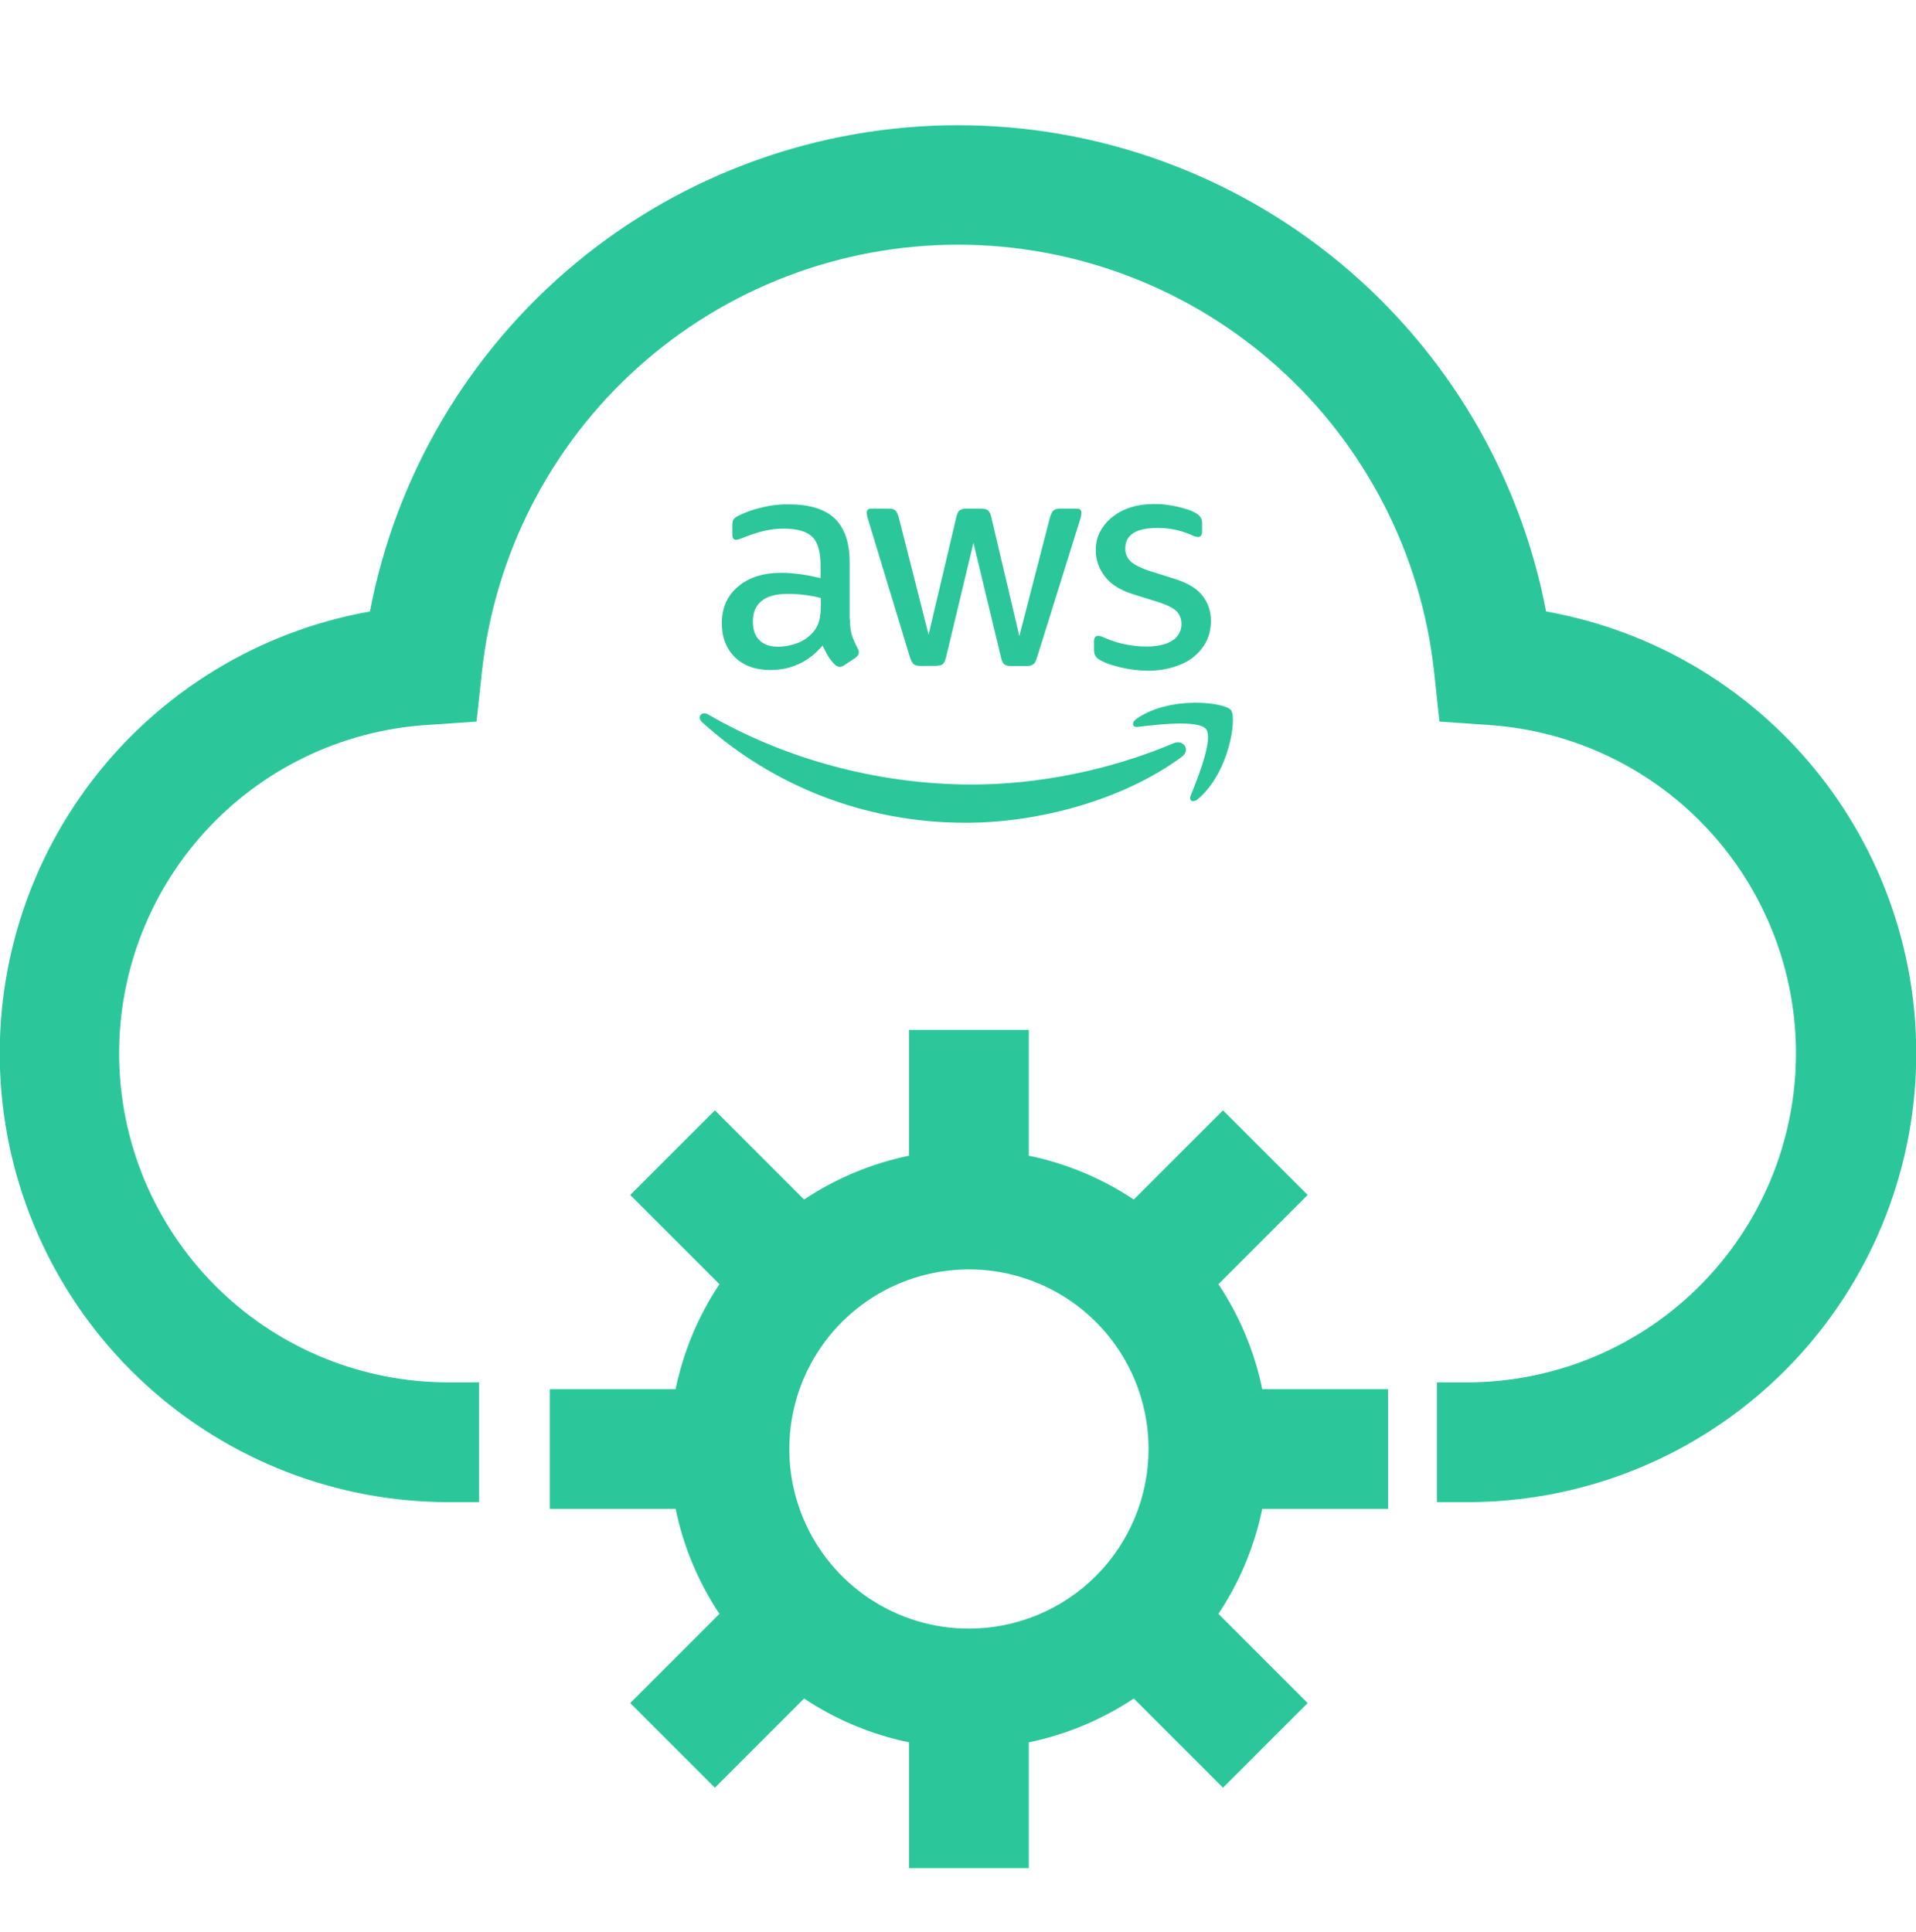 <svg width="120" height="121" viewBox="0 0 120 121" fill="none" xmlns="http://www.w3.org/2000/svg">
<g clip-path="url(#clip0_434_84)">
<path d="M96.833 38.299C95.194 29.731 90.62 22.002 83.897 16.443C77.174 10.884 68.724 7.843 60 7.843C51.277 7.843 42.826 10.884 36.103 16.443C29.381 22.002 24.806 29.731 23.168 38.299C16.246 39.531 10.038 43.311 5.767 48.895C1.496 54.478 -0.528 61.46 0.094 68.462C0.716 75.465 3.94 81.98 9.129 86.722C14.318 91.465 21.095 94.092 28.125 94.084H30V86.584H28.125C22.772 86.598 17.624 84.528 13.77 80.814C9.915 77.099 7.657 72.031 7.474 66.681C7.29 61.331 9.195 56.12 12.785 52.15C16.376 48.18 21.37 45.762 26.711 45.409L29.846 45.195L30.184 42.071C30.984 34.722 34.47 27.928 39.973 22.992C45.476 18.056 52.608 15.326 60 15.326C67.392 15.326 74.524 18.056 80.027 22.992C85.53 27.928 89.016 34.722 89.816 42.071L90.154 45.195L93.289 45.413C98.619 45.78 103.599 48.203 107.177 52.171C110.756 56.139 112.653 61.341 112.47 66.681C112.287 72.021 110.037 77.081 106.194 80.794C102.352 84.507 97.218 86.583 91.875 86.584H90V94.084H91.875C98.905 94.092 105.683 91.465 110.872 86.722C116.061 81.98 119.284 75.465 119.906 68.462C120.529 61.46 118.504 54.478 114.233 48.895C109.962 43.311 103.754 39.531 96.833 38.299Z" fill="#2BC79A"/>
<path d="M86.935 94.507V87.007H79.056C78.572 84.66 77.64 82.428 76.311 80.434L81.899 74.846L76.596 69.544L71.009 75.131C69.014 73.802 66.782 72.87 64.435 72.386V64.507H56.935V72.386C54.587 72.87 52.355 73.802 50.361 75.131L44.774 69.544L39.471 74.846L45.059 80.434C43.729 82.428 42.797 84.66 42.314 87.007H34.435V94.507H42.314C42.797 96.855 43.729 99.087 45.059 101.081L39.471 106.669L44.774 111.971L50.361 106.384C52.355 107.713 54.587 108.645 56.935 109.129V117.007H64.435V109.129C66.782 108.645 69.014 107.713 71.009 106.384L76.596 111.971L81.899 106.669L76.311 101.081C77.64 99.087 78.572 96.855 79.056 94.507H86.935ZM60.685 102.007C58.46 102.007 56.285 101.348 54.435 100.111C52.585 98.875 51.143 97.118 50.291 95.062C49.44 93.007 49.217 90.745 49.651 88.563C50.085 86.38 51.157 84.376 52.73 82.802C54.303 81.229 56.308 80.158 58.49 79.724C60.672 79.289 62.934 79.512 64.99 80.364C67.046 81.215 68.803 82.657 70.039 84.507C71.275 86.357 71.935 88.532 71.935 90.757C71.932 93.74 70.746 96.6 68.636 98.709C66.527 100.818 63.668 102.004 60.685 102.007Z" fill="#2BC79A"/>
<g clip-path="url(#clip1_434_84)">
<path d="M53.234 38.817C53.234 39.23 53.283 39.562 53.359 39.806C53.446 40.05 53.561 40.317 53.713 40.605C53.764 40.681 53.793 40.77 53.794 40.861C53.794 40.975 53.724 41.084 53.583 41.198L52.881 41.66C52.798 41.724 52.698 41.76 52.593 41.764C52.48 41.764 52.37 41.709 52.262 41.606C52.11 41.447 51.975 41.272 51.86 41.084C51.735 40.873 51.621 40.655 51.518 40.432C50.648 41.454 49.561 41.965 48.252 41.965C47.317 41.965 46.573 41.699 46.029 41.166C45.485 40.627 45.209 39.921 45.209 39.03C45.209 38.09 45.541 37.317 46.22 36.741C46.899 36.165 47.795 35.877 48.942 35.877C49.317 35.877 49.708 35.91 50.116 35.964C50.529 36.018 50.953 36.111 51.393 36.208V35.398C51.393 34.556 51.219 33.964 50.872 33.621C50.518 33.279 49.921 33.11 49.062 33.11C48.676 33.11 48.275 33.154 47.861 33.251C47.454 33.35 47.055 33.477 46.665 33.632C46.535 33.691 46.405 33.735 46.274 33.779C46.217 33.796 46.159 33.807 46.1 33.811C45.942 33.811 45.866 33.698 45.866 33.464V32.92C45.866 32.746 45.888 32.61 45.942 32.534C46.024 32.431 46.131 32.35 46.252 32.3C46.696 32.079 47.165 31.911 47.649 31.801C48.215 31.655 48.798 31.583 49.383 31.589C50.709 31.589 51.671 31.887 52.296 32.491C52.904 33.089 53.214 33.997 53.214 35.22V38.818L53.234 38.817ZM48.728 40.507C49.093 40.507 49.473 40.442 49.87 40.306C50.278 40.168 50.641 39.924 50.924 39.599C51.103 39.388 51.239 39.154 51.305 38.888C51.37 38.622 51.413 38.295 51.413 37.921V37.453C51.077 37.37 50.736 37.307 50.392 37.263C50.046 37.219 49.697 37.197 49.348 37.197C48.603 37.197 48.061 37.345 47.696 37.643C47.327 37.941 47.153 38.366 47.153 38.92C47.153 39.442 47.283 39.828 47.561 40.094C47.827 40.372 48.218 40.507 48.729 40.507H48.728ZM57.647 41.708C57.446 41.708 57.31 41.676 57.223 41.595C57.137 41.529 57.055 41.371 56.99 41.166L54.381 32.579C54.33 32.435 54.297 32.285 54.283 32.133C54.283 31.954 54.369 31.856 54.544 31.856H55.636C55.848 31.856 55.99 31.888 56.065 31.964C56.158 32.03 56.223 32.188 56.288 32.4L58.158 39.753L59.892 32.4C59.946 32.176 60.011 32.03 60.098 31.964C60.232 31.883 60.388 31.845 60.544 31.856H61.43C61.641 31.856 61.789 31.888 61.875 31.964C61.962 32.03 62.043 32.188 62.087 32.4L63.842 39.84L65.761 32.4C65.832 32.176 65.908 32.03 65.984 31.964C66.114 31.883 66.267 31.845 66.419 31.856H67.453C67.632 31.856 67.73 31.942 67.73 32.133C67.73 32.188 67.72 32.242 67.708 32.313C67.69 32.407 67.665 32.5 67.632 32.59L64.952 41.172C64.887 41.395 64.811 41.541 64.719 41.607C64.595 41.688 64.448 41.727 64.3 41.716H63.343C63.132 41.716 62.99 41.683 62.898 41.607C62.811 41.531 62.735 41.384 62.691 41.162L60.968 33.998L59.256 41.15C59.202 41.373 59.136 41.52 59.044 41.596C58.958 41.672 58.8 41.704 58.599 41.704L57.647 41.708ZM71.913 42.008C71.337 42.008 70.761 41.937 70.207 41.806C69.653 41.676 69.218 41.529 68.93 41.361C68.751 41.263 68.632 41.154 68.588 41.051C68.543 40.954 68.518 40.848 68.517 40.741V40.175C68.517 39.942 68.61 39.828 68.773 39.828C68.838 39.828 68.908 39.839 68.974 39.86C69.04 39.888 69.142 39.931 69.251 39.974C69.632 40.142 70.039 40.273 70.475 40.36C70.92 40.453 71.35 40.496 71.796 40.496C72.497 40.496 73.04 40.371 73.415 40.127C73.784 39.903 74.008 39.501 73.996 39.073C74.001 38.785 73.894 38.506 73.698 38.295C73.496 38.089 73.117 37.899 72.573 37.719L70.964 37.219C70.154 36.964 69.551 36.589 69.187 36.089C68.828 35.627 68.632 35.06 68.627 34.475C68.627 34.008 68.731 33.599 68.932 33.242C69.134 32.888 69.4 32.579 69.731 32.334C70.076 32.072 70.467 31.876 70.883 31.758C71.329 31.622 71.797 31.568 72.286 31.568C72.53 31.568 72.786 31.578 73.031 31.612C73.287 31.644 73.52 31.688 73.754 31.737C73.971 31.791 74.183 31.845 74.384 31.911C74.586 31.977 74.743 32.047 74.852 32.113C74.982 32.179 75.095 32.274 75.184 32.39C75.258 32.499 75.294 32.628 75.287 32.76V33.281C75.287 33.515 75.194 33.635 75.031 33.635C74.883 33.62 74.739 33.575 74.608 33.505C73.937 33.207 73.21 33.058 72.477 33.069C71.841 33.069 71.341 33.167 70.998 33.379C70.651 33.591 70.477 33.911 70.477 34.369C70.477 34.678 70.585 34.945 70.808 35.156C71.032 35.368 71.444 35.58 72.031 35.771L73.607 36.266C74.406 36.521 74.987 36.88 75.33 37.336C75.672 37.787 75.841 38.309 75.841 38.891C75.841 39.364 75.738 39.799 75.553 40.179C75.353 40.557 75.077 40.89 74.743 41.157C74.396 41.435 73.988 41.63 73.51 41.777C72.994 41.934 72.457 42.013 71.918 42.011L71.913 42.008ZM74.016 47.404C70.359 50.105 65.054 51.534 60.488 51.534C54.092 51.534 48.326 49.169 43.972 45.235C43.63 44.925 43.94 44.502 44.353 44.751C49.059 47.48 54.869 49.137 60.874 49.137C64.928 49.137 69.38 48.289 73.483 46.561C74.091 46.278 74.613 46.957 74.015 47.403L74.016 47.404ZM75.538 45.67C75.071 45.073 72.446 45.383 71.261 45.53C70.907 45.573 70.848 45.258 71.175 45.025C73.262 43.563 76.691 43.981 77.093 44.471C77.49 44.975 76.98 48.405 75.028 50.047C74.73 50.303 74.436 50.172 74.571 49.835C75.017 48.737 76.006 46.264 75.538 45.672V45.67Z" fill="#2BC79A"/>
</g>
</g>
<defs>
<clipPath id="clip0_434_84">
<rect width="120" height="120" fill="white" transform="translate(0 0.333)"/>
</clipPath>
<clipPath id="clip1_434_84">
<rect width="33.391" height="33.391" fill="white" transform="translate(43.826 24.855)"/>
</clipPath>
</defs>
</svg>
